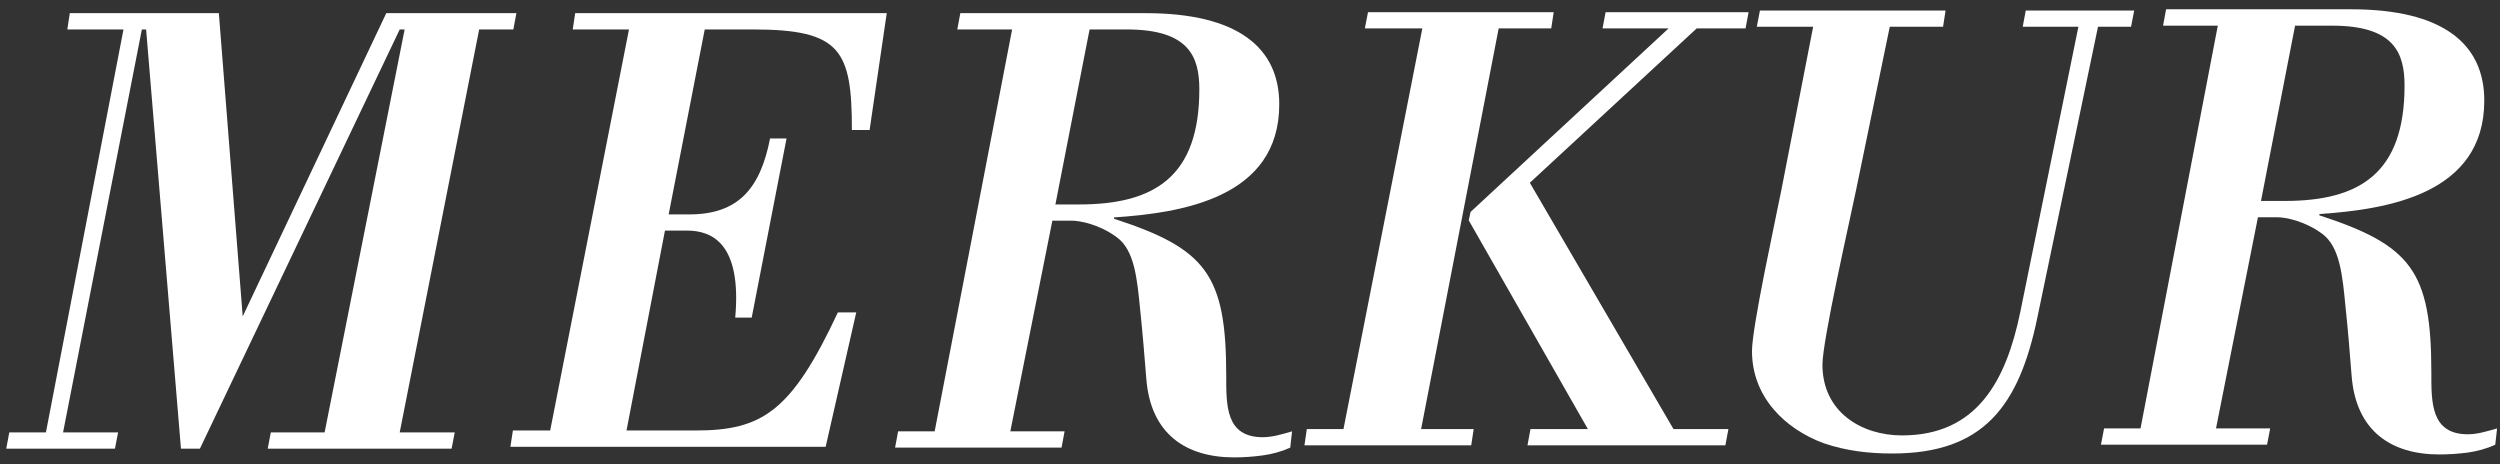 <?xml version="1.0" encoding="utf-8"?>
<!-- Generator: Avocode 2.4.5 - http://avocode.com -->
<svg height="49" width="264" xmlns:xlink="http://www.w3.org/1999/xlink" xmlns="http://www.w3.org/2000/svg" viewBox="0 0 264 49">
    <rect x="0" y="0" width="264" height="49" fill="#333333" stroke="none"/>
    <path fill="#ffffff" fill-rule="evenodd" d="M 47.69 47.38 L 28.27 47.38 L 28.6 45.66 L 34.28 45.66 L 42.73 3.11 L 42.21 3.11 L 21.11 47.38 L 19.11 47.38 L 15.43 3.11 L 14.98 3.11 L 6.66 45.66 L 12.47 45.66 L 12.14 47.38 L 0.66 47.38 L 0.98 45.66 L 4.85 45.66 L 13.04 3.11 L 7.11 3.11 L 7.37 1.39 L 23.11 1.39 L 25.63 33.41 L 40.79 1.39 L 54.53 1.39 L 54.21 3.11 L 50.6 3.11 L 42.21 45.66 L 48.02 45.66 L 47.69 47.38" />
    <path fill="#ffffff" fill-rule="evenodd" d="M 87.19 47.18 L 53.9 47.18 L 54.16 45.46 L 58.1 45.46 L 66.42 3.11 L 60.48 3.11 L 60.74 1.39 L 93.64 1.39 L 91.83 13.73 L 89.96 13.73 C 89.96 5.3 88.8 3.11 79.51 3.11 L 74.42 3.11 L 70.61 22.64 L 72.8 22.64 C 77.96 22.64 80.29 19.9 81.32 14.62 L 83.06 14.62 L 79.38 33.54 L 77.64 33.54 C 78.35 25.65 75.13 24.35 72.55 24.35 L 70.22 24.35 L 66.16 45.46 L 73.45 45.46 C 80.48 45.46 83.58 43.47 88.48 32.99 L 90.42 32.99 L 87.19 47.18" />
    <path fill="#ffffff" fill-rule="evenodd" d="M 115.06 3.11 L 111.45 21.59 L 113.96 21.59 C 121.95 21.59 126.65 18.63 126.65 9.43 C 126.65 6 125.56 3.11 118.99 3.11 L 115.06 3.11 M 130.32 48.3 C 125.24 48.3 121.5 45.83 121.05 39.99 C 120.86 37.59 120.66 35.18 120.41 32.78 C 120.08 29.48 119.83 26.39 117.89 25.02 C 116.09 23.71 114.09 23.3 113.13 23.3 L 111.13 23.3 L 106.69 45.55 L 112.42 45.55 L 112.1 47.27 L 94.52 47.27 L 94.84 45.55 L 98.7 45.55 L 106.88 3.11 L 101.09 3.11 L 101.41 1.39 L 120.99 1.39 C 130.71 1.39 135.09 5.03 135.09 11.01 C 135.09 20.9 124.79 22.48 117.64 22.96 L 117.64 23.1 C 127.36 26.26 129.49 29 129.49 39.65 C 129.49 42.81 129.42 46.17 133.35 46.17 C 134.38 46.17 135.48 45.83 136.44 45.55 L 136.25 47.27 C 135.35 47.68 134.32 47.96 133.35 48.09 C 132.32 48.23 131.35 48.3 130.32 48.3" />
    <path fill="#ffffff" fill-rule="evenodd" d="M 155.36 47.03 L 137.75 47.03 L 138 45.31 L 141.87 45.31 L 150.2 3 L 144.13 3 L 144.46 1.29 L 164.07 1.29 L 163.81 3 L 158.26 3 L 150.07 45.31 L 155.62 45.31 L 155.36 47.03 M 182.2 47.03 L 161.3 47.03 L 161.62 45.31 L 167.68 45.31 L 155.1 23.27 L 155.29 22.38 L 176.2 3 L 169.23 3 L 169.55 1.29 L 184.65 1.29 L 184.33 3 L 179.17 3 L 161.55 19.3 L 176.72 45.31 L 182.52 45.31 L 182.2 47.03" />
    <path fill="#ffffff" fill-rule="evenodd" d="M 199.82 47.89 C 197.36 47.89 194.97 47.62 192.57 46.8 C 188.5 45.29 185.01 41.93 185.01 37.07 C 185.01 34.54 187.46 23.37 188.11 20.08 L 191.47 2.82 L 185.52 2.82 L 185.85 1.11 L 205.45 1.11 L 205.19 2.82 L 199.56 2.82 L 196 20.08 C 195.29 23.51 192.45 35.97 192.45 38.51 C 192.45 43.51 196.58 45.98 200.85 45.98 C 208.81 45.98 211.85 40.15 213.34 32.96 L 219.48 2.82 L 213.6 2.82 L 213.92 1.11 L 225.37 1.11 L 225.04 2.82 L 221.55 2.82 L 215.15 33.51 C 213.21 42.89 209.46 47.89 199.82 47.89" />
    <path fill="#ffffff" fill-rule="evenodd" d="M 242.36 2.71 L 238.76 21.22 L 241.27 21.22 C 249.23 21.22 253.92 18.26 253.92 9.04 C 253.92 5.6 252.83 2.71 246.28 2.71 L 242.36 2.71 M 257.59 47.99 C 252.51 47.99 248.78 45.52 248.33 39.67 C 248.14 37.26 247.95 34.85 247.69 32.44 C 247.37 29.14 247.11 26.04 245.19 24.66 C 243.39 23.35 241.4 22.94 240.43 22.94 L 238.44 22.94 L 234.01 45.24 L 239.73 45.24 L 239.4 46.96 L 221.86 46.96 L 222.19 45.24 L 226.04 45.24 L 234.2 2.71 L 228.42 2.71 L 228.74 0.98 L 248.27 0.98 C 257.97 0.98 262.34 4.63 262.34 10.62 C 262.34 20.53 252.06 22.12 244.93 22.6 L 244.93 22.74 C 254.63 25.9 256.75 28.65 256.75 39.32 C 256.75 42.49 256.69 45.86 260.61 45.86 C 261.63 45.86 262.72 45.52 263.69 45.24 L 263.5 46.96 C 262.6 47.38 261.57 47.65 260.61 47.79 C 259.58 47.92 258.61 47.99 257.59 47.99" />
</svg>